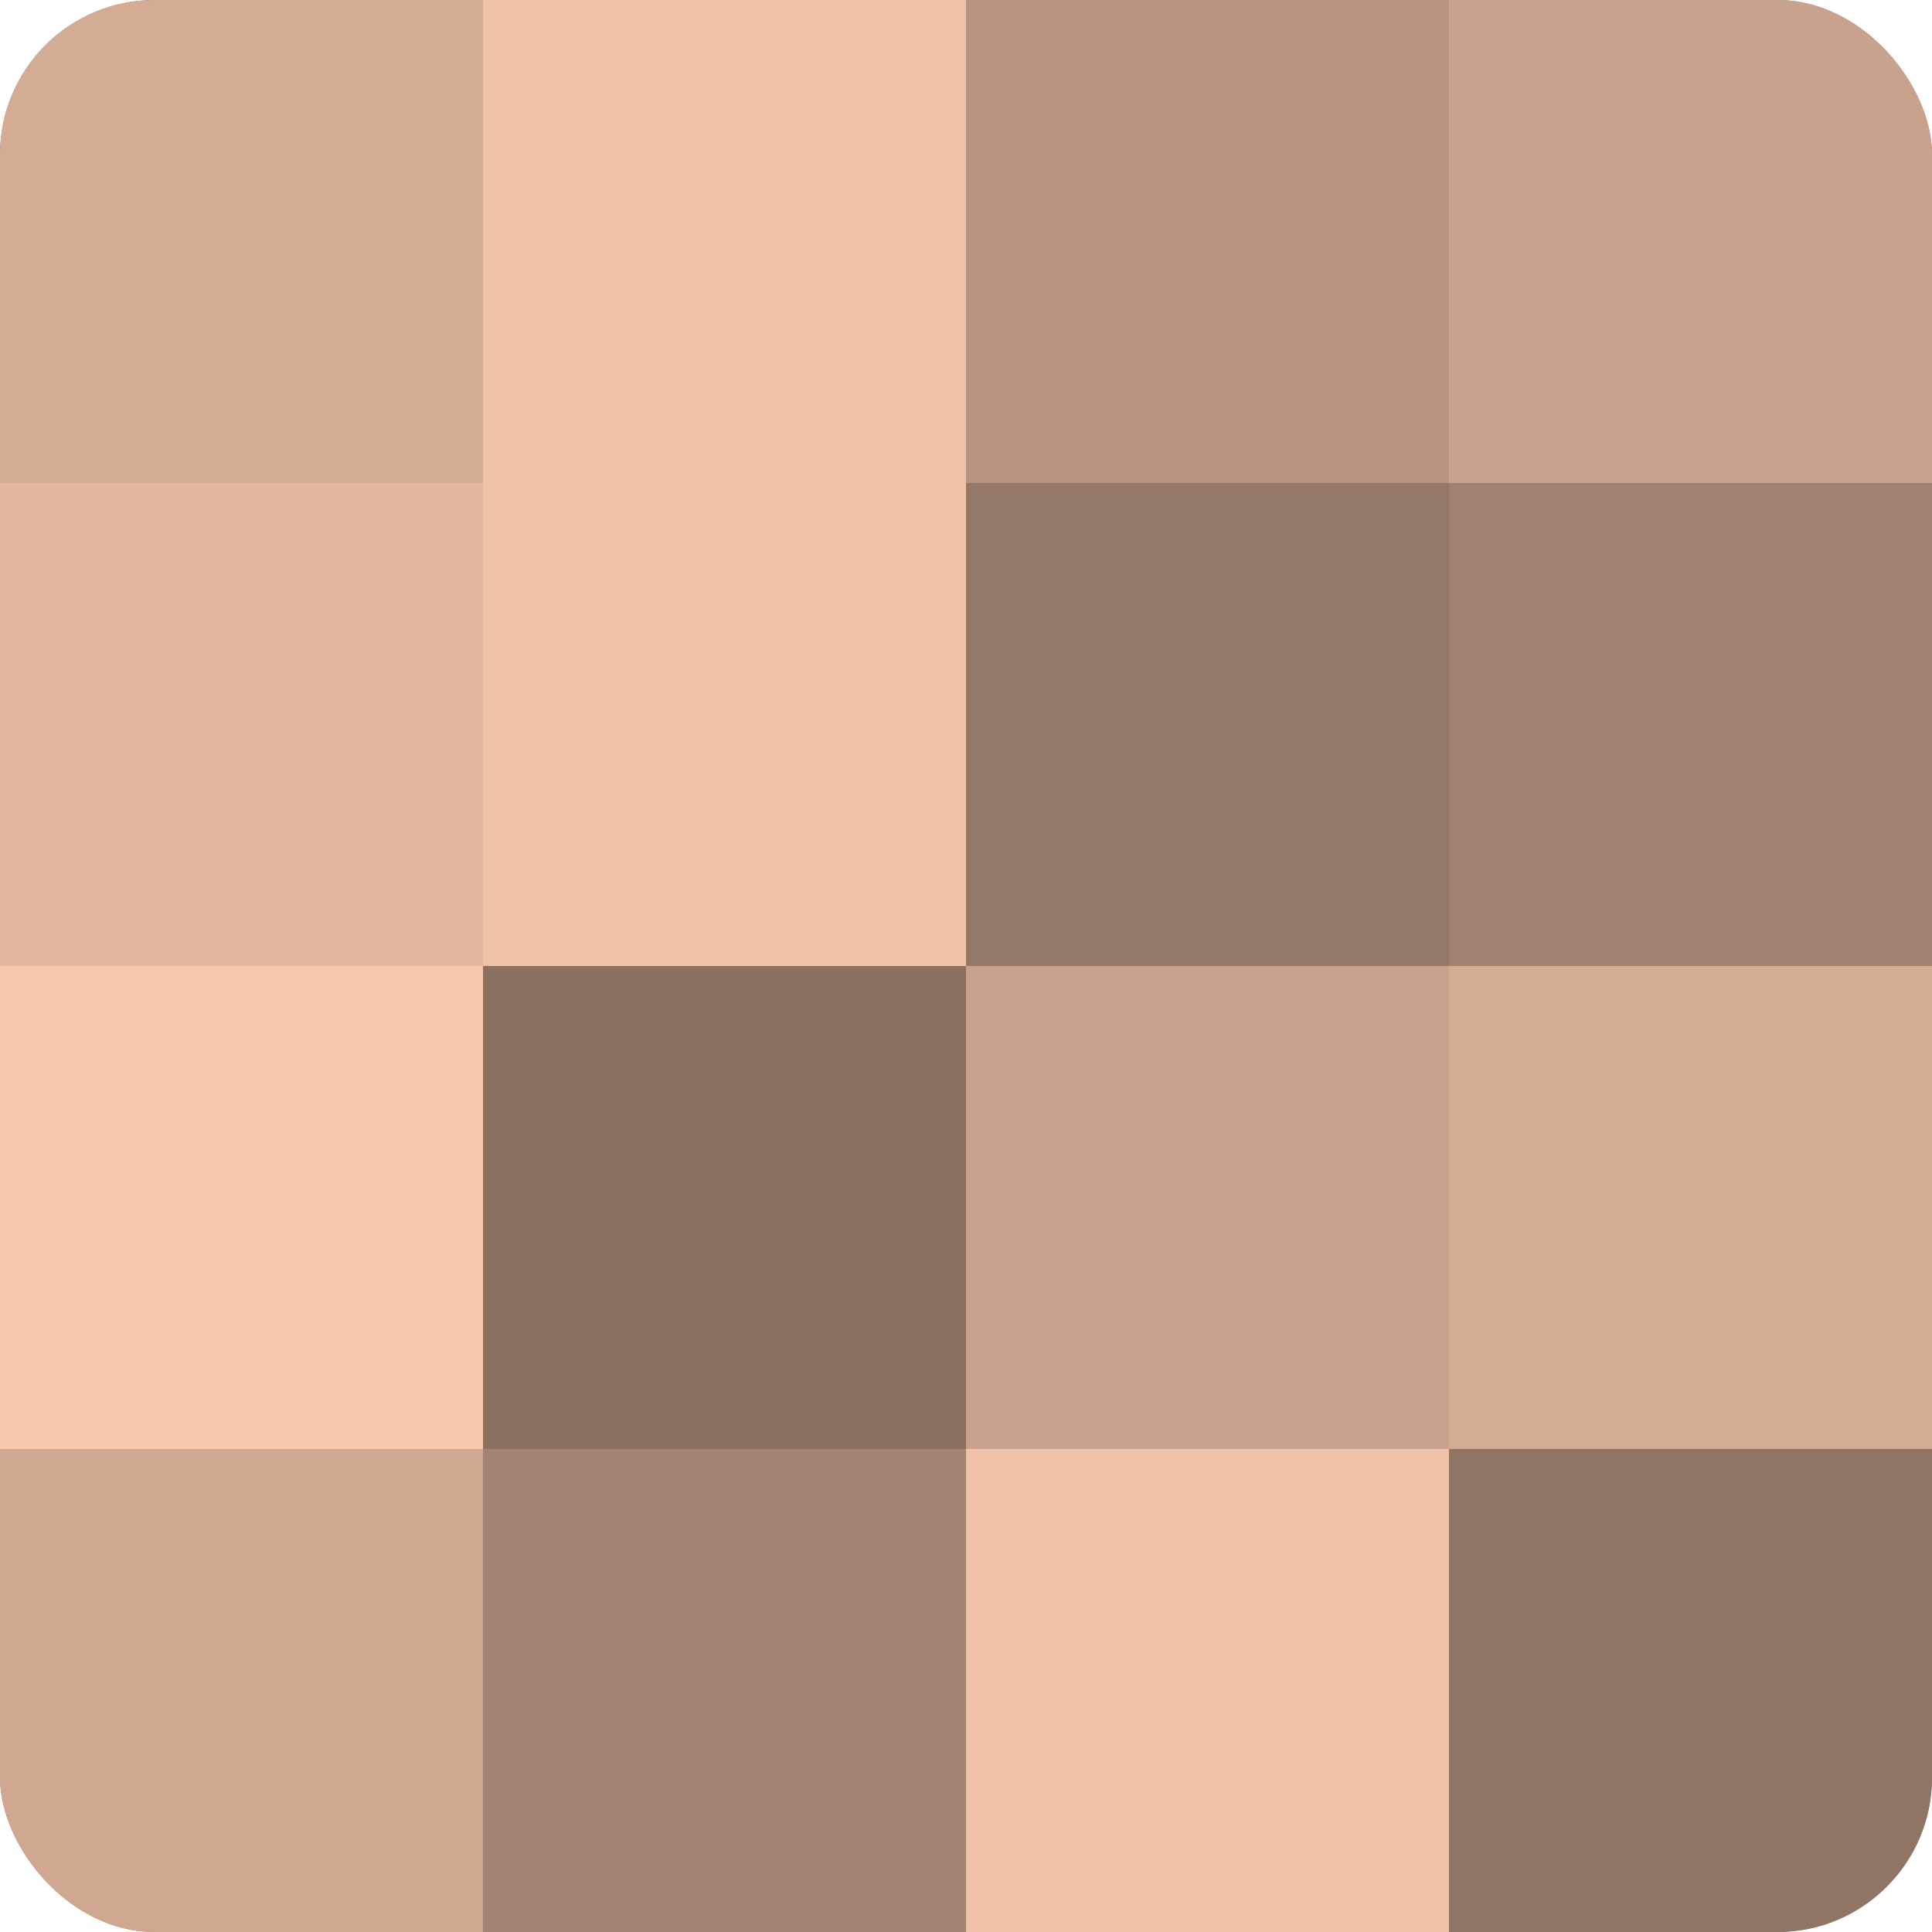 <?xml version="1.0" encoding="UTF-8"?>
<svg xmlns="http://www.w3.org/2000/svg" width="60" height="60" viewBox="0 0 100 100" preserveAspectRatio="xMidYMid meet"><defs><clipPath id="c" width="100" height="100"><rect width="100" height="100" rx="8" ry="8"/></clipPath></defs><g clip-path="url(#c)"><rect width="100" height="100" fill="#a08270"/><rect width="25" height="25" fill="#d4ac94"/><rect y="25" width="25" height="25" fill="#e4b89f"/><rect y="50" width="25" height="25" fill="#f8c9ad"/><rect y="75" width="25" height="25" fill="#d0a892"/><rect x="25" width="25" height="25" fill="#f0c2a8"/><rect x="25" y="25" width="25" height="25" fill="#f0c2a8"/><rect x="25" y="50" width="25" height="25" fill="#8c7162"/><rect x="25" y="75" width="25" height="25" fill="#a48573"/><rect x="50" width="25" height="25" fill="#b89581"/><rect x="50" y="25" width="25" height="25" fill="#947868"/><rect x="50" y="50" width="25" height="25" fill="#c8a28c"/><rect x="50" y="75" width="25" height="25" fill="#f0c2a8"/><rect x="75" width="25" height="25" fill="#c8a28c"/><rect x="75" y="25" width="25" height="25" fill="#a08270"/><rect x="75" y="50" width="25" height="25" fill="#d4ac94"/><rect x="75" y="75" width="25" height="25" fill="#907565"/></g></svg>
